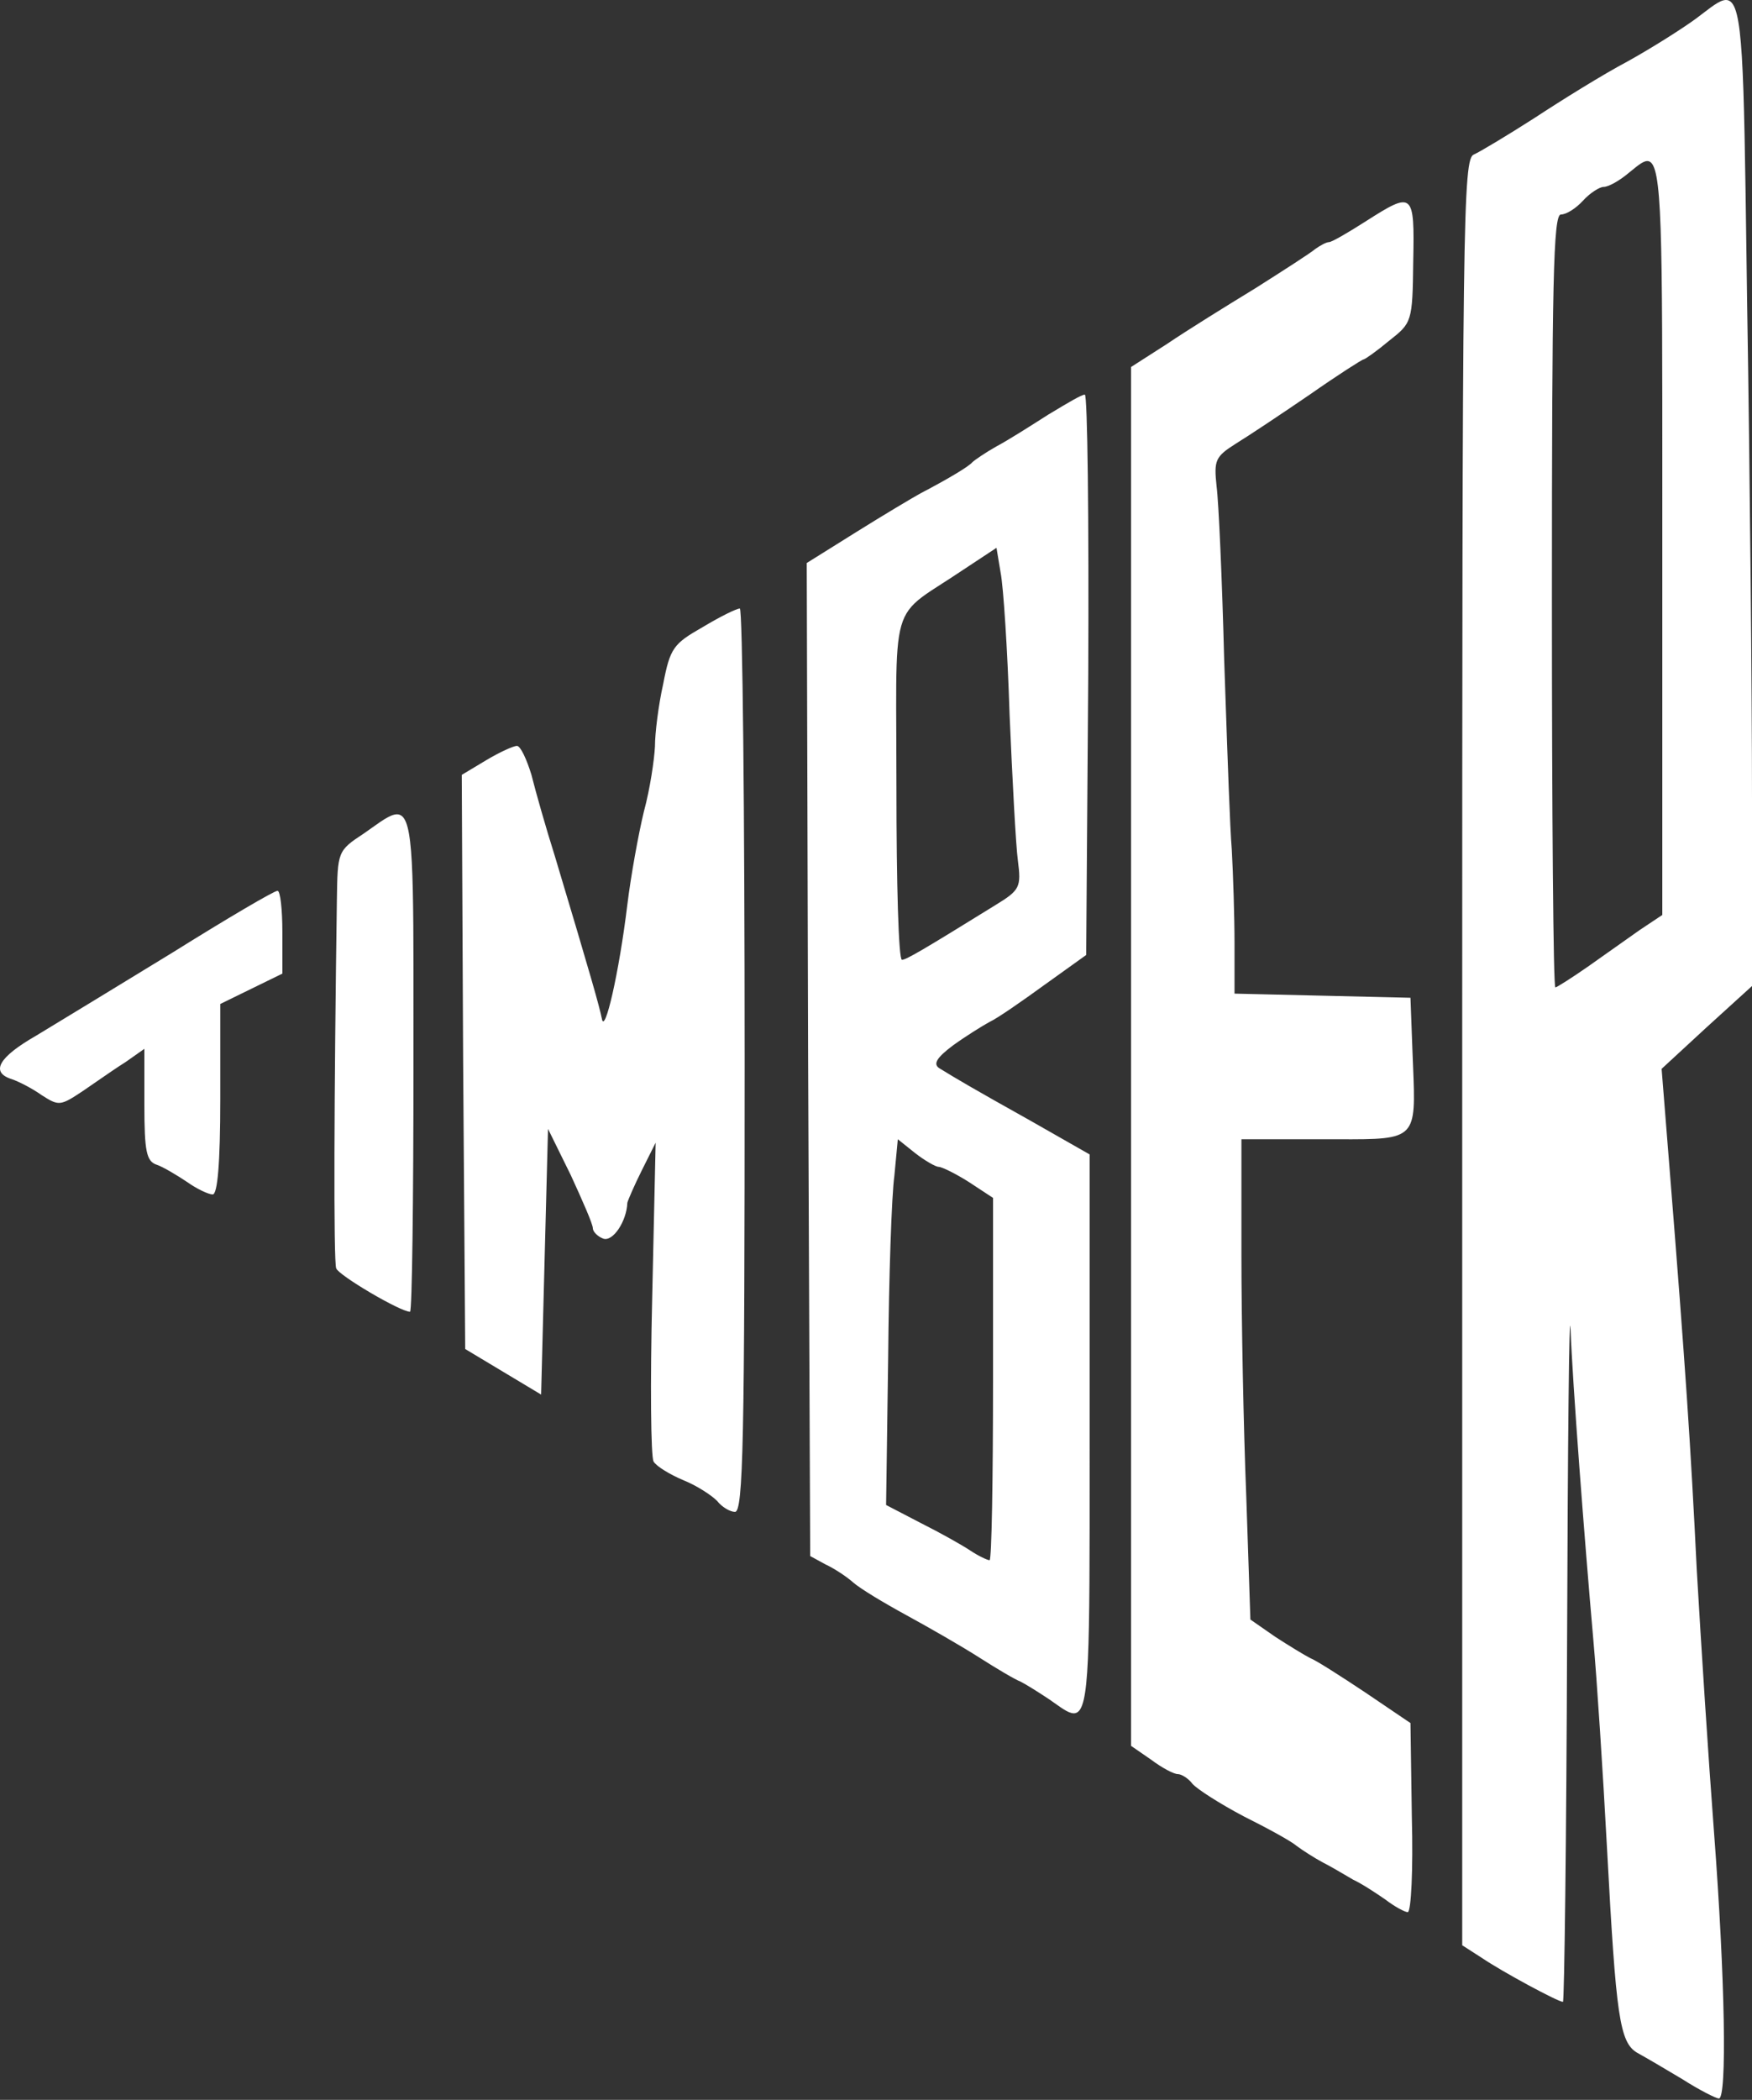 <svg width="600" height="719" viewBox="0 0 600 719" fill="none" xmlns="http://www.w3.org/2000/svg">
<rect x="0" y="0" width="600" height="719" fill="#333333" stroke="none"/>
<path fill-rule="evenodd" clip-rule="evenodd" d="M557.468 20.99C565.974 16.264 576.371 9.648 580.86 6.34C581.696 5.717 582.487 5.111 583.237 4.536C587.035 1.629 589.77 -0.466 591.769 0.09C596.916 1.52 597.179 20.524 598.12 88.466V88.466V88.467V88.468L598.124 88.787C598.194 93.8 598.267 99.08 598.346 104.637C599.291 162.292 600 238.141 600 273.348V337.619L584.405 351.797L569.046 365.974L571.645 398.582C577.316 469.469 578.97 494.516 581.097 537.757C582.515 562.331 585.114 602.737 587.004 627.547C590.785 677.404 591.494 718.519 588.658 718.519C587.713 718.519 582.042 715.683 576.135 711.903C570.227 708.358 563.375 704.341 560.776 702.924C554.632 699.379 553.451 690.637 550.379 633.454C548.961 606.754 546.835 574.382 545.653 561.386C542.581 526.415 538.565 473.959 537.856 455.055C537.383 445.84 536.911 494.043 536.674 561.859C536.438 629.91 535.729 685.438 535.256 685.438C533.602 685.438 514.699 675.278 507.374 670.316L500.758 666.062V360.303C500.758 73.919 500.994 54.307 504.775 52.889C506.902 51.944 516.353 46.273 525.569 40.366C534.548 34.459 548.961 25.48 557.468 20.99ZM569.282 313.281V183.794C569.282 178.572 569.283 173.552 569.284 168.728V168.727V168.726V168.725C569.296 77.591 569.299 56.304 564.565 55.193C563.123 54.854 561.241 56.389 558.785 58.392C558.436 58.677 558.076 58.97 557.704 59.269C554.632 61.868 550.852 63.995 549.198 63.995C547.78 63.995 544.472 66.122 542.109 68.721C539.746 71.32 536.438 73.447 534.548 73.447C531.948 73.447 531.476 96.603 531.476 205.769C531.476 278.547 531.948 338.092 532.657 338.092C533.13 338.092 538.328 334.784 543.763 331.003C549.416 326.998 557.418 321.35 561.448 318.506L561.485 318.48L569.282 313.281ZM455.154 82.898C456.099 82.898 461.77 79.59 467.678 75.809C483.982 65.413 484.454 65.649 483.982 89.514C483.745 110.308 483.509 110.544 475.711 116.688C471.458 120.232 467.441 123.068 466.969 123.068C466.496 123.068 457.99 128.502 448.538 135.118C438.85 141.735 427.508 149.296 423.255 151.895C416.166 156.385 415.694 157.566 416.639 166.545C417.348 171.743 418.529 198.444 419.238 225.854C419.363 229.453 419.488 233.089 419.613 236.709L419.613 236.71L419.613 236.716C420.43 260.428 421.222 283.455 421.837 290.834C422.31 299.34 422.782 313.754 422.782 323.205V340.218L453.028 340.927L483.036 341.636L483.745 360.539C483.804 362.082 483.863 363.544 483.92 364.931C484.424 377.311 484.681 383.615 481.655 386.816C478.516 390.138 471.844 390.12 458.25 390.084C456.752 390.08 455.17 390.075 453.5 390.075H425.145V429.772C425.145 451.747 425.854 488.845 426.799 512.238L428.217 554.533L436.723 560.441C441.449 563.512 446.884 566.821 448.774 567.766C450.665 568.475 459.171 573.909 467.678 579.58L483.036 589.977L483.509 622.349C483.982 640.071 483.273 654.721 482.091 654.721C481.146 654.721 477.602 652.83 474.53 650.467C471.458 648.341 466.496 645.033 463.424 643.615C462.896 643.307 462.302 642.958 461.667 642.584L461.666 642.584L461.664 642.582C458.891 640.952 455.334 638.861 453.028 637.708C449.956 636.054 445.939 633.454 444.048 632.037C442.158 630.383 433.888 625.893 425.854 621.876C417.82 617.623 410.023 612.661 408.369 610.771C406.951 608.88 404.588 607.462 403.407 607.462C401.989 607.462 397.972 605.336 394.191 602.5L387.339 597.775V361.721V125.667L399.862 117.633C406.478 113.143 420.183 104.637 429.871 98.73C439.559 92.586 448.774 86.679 450.428 85.261C452.082 84.08 454.209 82.898 455.154 82.898ZM358.984 141.971C353.077 145.752 345.279 150.714 341.262 152.841C337.482 154.967 333.701 157.566 332.992 158.275C331.811 159.693 325.195 163.71 315.27 168.908C312.671 170.326 302.747 176.233 293.295 182.141L276.282 192.774L276.755 362.903L277.464 532.795L282.662 535.631C285.734 537.049 289.987 539.884 292.114 541.774C294.477 543.901 302.747 548.863 310.545 553.116C318.342 557.369 329.448 563.749 335.355 567.53C341.262 571.311 347.642 575.091 349.532 575.8C351.423 576.745 355.912 579.581 359.457 581.944C359.719 582.127 359.976 582.309 360.228 582.487C360.489 582.672 360.745 582.854 360.996 583.033L361.001 583.036C364.262 585.356 366.649 587.054 368.397 586.547C373.175 585.161 373.172 567.291 373.162 500.564C373.162 497.399 373.161 494.124 373.161 490.736V395.274L352.84 383.696C332.992 372.591 327.794 369.519 321.65 365.738C319.524 364.32 320.705 362.194 326.376 357.941C330.629 354.869 336.3 351.324 338.899 349.907C341.499 348.725 350.005 342.818 357.803 337.147L371.98 326.987L372.689 230.816C372.925 178.124 372.453 134.883 371.507 135.119C370.396 135.119 365.52 138.047 360.028 141.344L358.984 141.971ZM345.752 244.758C346.697 266.733 347.878 289.416 348.587 294.615C349.769 303.83 349.296 304.775 340.79 309.974C315.979 325.333 310.308 328.641 308.891 328.641C307.709 328.641 307 302.176 307 269.804C307 263.009 306.971 257.002 306.945 251.676C306.81 224.365 306.764 214.95 311.233 208.833C313.583 205.614 317.184 203.309 322.678 199.79C324.675 198.512 326.921 197.073 329.448 195.373L341.262 187.575L342.68 196.082C343.625 200.808 345.043 222.546 345.752 244.758ZM321.414 399.528C322.595 399.528 327.321 401.891 331.811 404.726L340.081 410.161V472.069C340.081 506.331 339.608 534.213 338.899 534.213C338.19 534.213 335.119 532.795 332.283 530.905C329.448 529.015 321.886 524.761 315.27 521.453L303.456 515.31L304.165 464.98C304.401 437.57 305.346 409.215 306.291 402.599L307.473 390.076L313.38 394.802C316.688 397.401 320.469 399.528 321.414 399.528ZM227.134 234.124C229.497 221.837 230.678 220.419 240.603 214.748C246.51 211.204 252.181 208.368 253.362 208.368C254.307 208.132 255.016 277.838 255.016 362.902C255.016 492.862 254.544 517.672 251.708 517.672C250.054 517.672 247.219 516.018 245.565 513.892C243.674 512.001 238.712 508.693 233.986 506.803C229.497 504.913 224.771 502.077 223.826 500.423C222.881 498.769 222.645 473.722 223.353 444.422L224.535 391.257L219.809 400.709C217.21 405.907 215.083 410.869 214.847 411.814C214.611 418.194 209.885 425.283 206.577 424.101C204.686 423.392 203.032 421.738 203.032 420.557C203.032 419.139 199.488 411.105 195.471 402.363L187.674 386.531L186.492 431.899L185.311 477.503L172.315 469.705L159.319 461.908L158.61 363.611L158.137 265.314L166.407 260.352C171.133 257.517 175.859 255.39 177.041 255.39C178.222 255.39 180.349 259.88 182.003 265.314C183.42 270.985 186.965 283.509 190.036 293.197C202.796 335.729 205.159 344.235 206.104 348.725C207.049 354.632 212.011 333.13 214.847 309.737C216.028 300.049 218.628 285.635 220.518 277.838C222.645 270.04 224.062 260.116 224.299 255.626C224.299 251.137 225.48 241.449 227.134 234.124ZM124.584 285.399C115.609 291.304 115.605 291.542 115.369 308.3L115.369 308.319C114.424 373.535 114.187 431.899 115.133 434.262C115.842 436.625 137.108 449.148 140.416 449.148C141.125 449.148 141.597 410.869 141.597 364.084C141.597 359.298 141.6 354.763 141.602 350.468C141.63 296.952 141.638 280.537 136.793 278.951C134.65 278.25 131.556 280.451 127.094 283.626C126.301 284.19 125.465 284.784 124.584 285.399ZM13.775 353.764C21.622 349.001 41.192 337.121 58.895 326.277C77.799 314.463 93.867 305.011 95.048 305.011C95.993 305.011 96.702 311.391 96.702 319.188V333.366L86.069 338.564L75.436 343.763V376.371C75.436 398.346 74.491 408.979 72.837 408.979C71.419 408.979 67.402 407.088 64.094 404.725C60.55 402.363 55.824 399.527 53.697 398.818C50.153 397.637 49.444 394.329 49.444 378.261V359.121L43.064 363.611C40.24 365.376 35.967 368.327 32.114 370.988C30.808 371.889 29.55 372.758 28.414 373.535C20.616 378.734 20.144 378.734 14.237 374.953C10.929 372.59 6.203 370.227 4.076 369.518C-3.485 367.155 -0.413 361.957 12.346 354.632L13.775 353.764Z" fill="white"/>
</svg>
